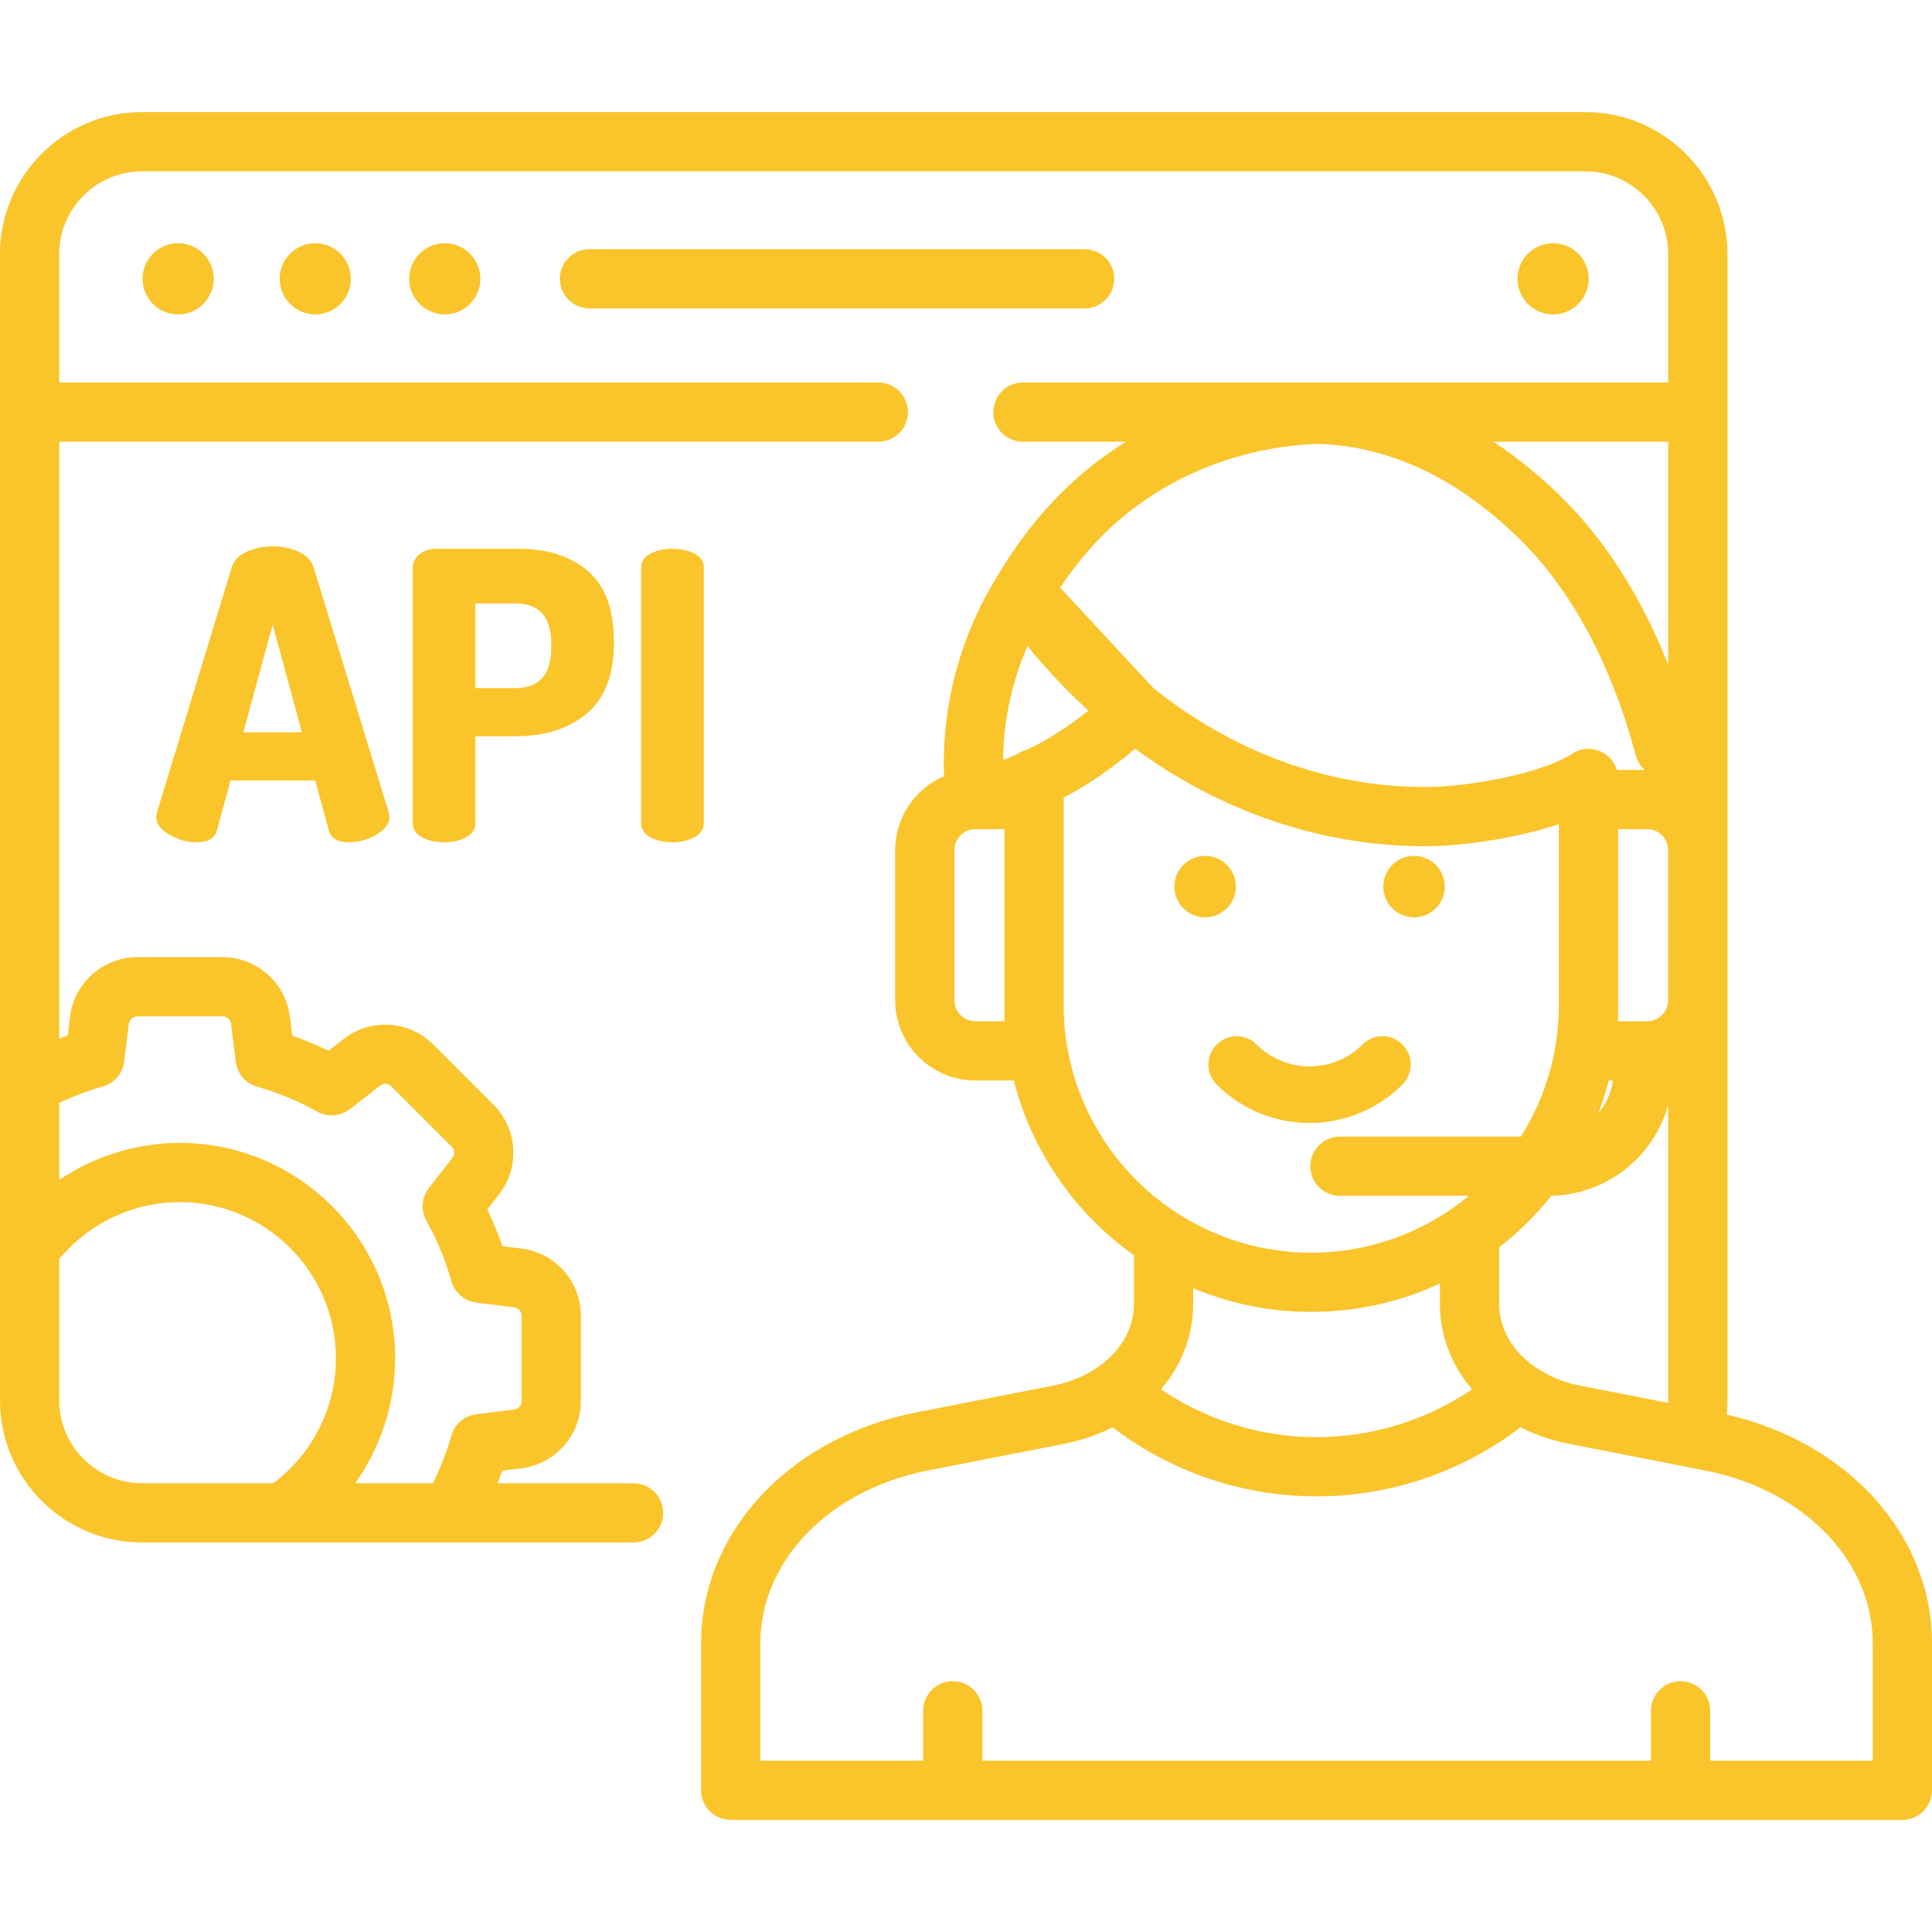 <?xml version="1.0" encoding="iso-8859-1"?>
<!-- Generator: Adobe Illustrator 19.0.0, SVG Export Plug-In . SVG Version: 6.00 Build 0)  -->
<svg xmlns="http://www.w3.org/2000/svg" xmlns:xlink="http://www.w3.org/1999/xlink" version="1.1" id="Capa_1" x="0px" y="0px" viewBox="0 0 511.999 511.999" style="enable-background:new 0 0 511.999 511.999;" xml:space="preserve" width="64px" height="64px">
<g>
	<g>
		<path d="M287.439,66.043H156.223c-4.334,0-7.848,3.513-7.848,7.848c0,4.335,3.514,7.848,7.848,7.848h131.216    c4.334,0,7.848-3.513,7.848-7.848C295.287,69.556,291.773,66.043,287.439,66.043z" fill="#fac42b"/>
	</g>
</g>
<g>
	<g>
		<circle cx="47.21" cy="73.891" r="9.429" fill="#fac42b"/>
	</g>
</g>
<g>
	<g>
		<circle cx="83.55" cy="73.891" r="9.429" fill="#fac42b"/>
	</g>
</g>
<g>
	<g>
		<circle cx="117.87" cy="73.891" r="9.429" fill="#fac42b"/>
	</g>
</g>
<g>
	<g>
		<circle cx="411.59" cy="73.891" r="9.429" fill="#fac42b"/>
	</g>
</g>
<g>
	<g>
		<path d="M457.601,374.871c0.123-1.242,0.192-2.492,0.192-3.749V67.356c0-20.76-16.89-37.649-37.649-37.649H37.649    C16.889,29.707,0,46.596,0,67.356v220.139v43.497v40.13c0,20.76,16.889,37.649,37.649,37.649h37.27h45.487h47.482    c4.334,0,7.848-3.513,7.848-7.848c0-4.335-3.514-7.848-7.848-7.848h-36.003c0.434-1.102,0.853-2.21,1.243-3.327l5.094-0.636    c8.958-1.121,15.712-8.773,15.712-17.8v-22.623c0-9.017-6.747-16.668-15.693-17.798h-0.001l-5.08-0.64    c-1.151-3.311-2.498-6.559-4.031-9.723l3.144-4.043c5.545-7.125,4.912-17.313-1.473-23.698l-15.997-15.997    c-6.376-6.376-16.558-7.015-23.681-1.486l-4.064,3.154c-3.131-1.517-6.346-2.853-9.619-3.995l-0.636-5.093    c-1.119-8.959-8.771-15.714-17.799-15.714H36.379c-9.018,0-16.669,6.747-17.797,15.695l-0.64,5.081    c-0.754,0.262-1.499,0.553-2.247,0.835v-158.2h217.067c4.334,0,7.848-3.513,7.848-7.848c0-4.335-3.514-7.848-7.848-7.848H15.696    V67.356c0-12.105,9.848-21.953,21.953-21.953h382.495c12.105,0,21.954,9.849,21.954,21.953v34.015H271.096    c-4.334,0-7.848,3.513-7.848,7.848c0,4.335,3.514,7.848,7.848,7.848h27.297c-3.908,2.43-7.824,5.24-11.667,8.509    c-8.466,7.205-15.959,16.251-22.278,26.888c-0.003,0.005-0.007,0.009-0.009,0.013c-0.011,0.017-0.021,0.035-0.031,0.053    c-0.021,0.036-0.044,0.07-0.065,0.106c-0.005,0.008-0.008,0.017-0.013,0.025c-5.875,9.457-10,19.758-12.256,30.626    c-1.533,7.389-2.164,14.91-1.9,22.439c-7.6,3.239-12.942,10.783-12.942,19.552v39.821c0,11.713,9.53,21.243,21.244,21.243h10.2    c4.812,18.967,16.316,35.282,31.831,46.311v12.946c0,6.382-3.419,12.234-9.044,16.339c-0.266,0.159-0.525,0.332-0.774,0.524    c-3.269,2.219-7.203,3.882-11.619,4.746l-36.232,7.094c-33.585,6.577-57.041,31.745-57.041,61.204v38.938    c0,4.335,3.514,7.848,7.848,7.848h310.506c4.334,0,7.848-3.513,7.848-7.848v-38.938C512,406.827,489.766,382.222,457.601,374.871z     M15.696,292.295c3.735-1.775,7.601-3.228,11.539-4.342c3.032-0.856,5.257-3.445,5.651-6.57l1.269-10.067    c0.141-1.119,1.098-1.962,2.225-1.962h22.623c1.128,0,2.085,0.844,2.225,1.964l1.26,10.082c0.39,3.127,2.612,5.716,5.643,6.577    c5.521,1.568,10.883,3.795,15.939,6.62c2.749,1.536,6.152,1.279,8.639-0.652l8.037-6.238c0.891-0.691,2.163-0.611,2.96,0.185    l15.997,15.998c0.798,0.797,0.877,2.07,0.183,2.961l-6.237,8.018c-1.936,2.488-2.194,5.894-0.656,8.647    c2.838,5.079,5.075,10.472,6.647,16.031c0.857,3.032,3.444,5.256,6.57,5.651l10.067,1.269c1.119,0.141,1.962,1.097,1.962,2.225    v22.623c0,1.128-0.845,2.085-1.963,2.225l-10.082,1.259c-3.126,0.39-5.716,2.613-6.577,5.644    c-1.23,4.334-2.867,8.569-4.879,12.635H94.122c6.8-9.532,10.589-21.057,10.589-33.124c0-31.469-25.601-57.07-57.07-57.07    c-11.489,0-22.609,3.512-31.945,9.814V292.295z M15.696,333.673c7.831-9.496,19.596-15.097,31.945-15.097    c22.814,0,41.375,18.561,41.375,41.375c0,13.1-6.169,25.315-16.601,33.124H37.649c-12.105,0-21.953-9.849-21.953-21.954V333.673z     M442.098,117.067v59.107c-7.258-18.356-16.993-33.509-29.078-45.198c-5.566-5.384-11.315-10.011-17.224-13.909H442.098z     M442.098,292.807v78.313c0,0.22-0.021,0.438-0.027,0.658l-23.343-4.57c-4.415-0.864-8.349-2.527-11.619-4.745    c-0.25-0.193-0.51-0.368-0.777-0.527c-5.624-4.106-9.042-9.956-9.042-16.338v-15.03c5.139-3.994,9.786-8.588,13.838-13.68    C425.912,316.59,438.322,306.477,442.098,292.807z M423.535,295.122c1.084-2.856,2.02-5.782,2.781-8.78h1.106    C426.981,289.661,425.598,292.683,423.535,295.122z M428.809,270.647v-4.292V219.73h7.708c3.059,0,5.548,2.488,5.548,5.548v39.821    c0,3.059-2.489,5.548-5.548,5.548H428.809z M296.898,137.529c24.581-20.917,53.479-19.861,53.743-19.852    c18.261,0.943,35.578,9.214,51.468,24.583c14.159,13.696,24.73,33.207,31.421,57.992c0.41,1.517,1.241,2.805,2.329,3.783h-7.385    c-0.971-3.232-3.966-5.587-7.514-5.587c-1.447,0-2.798,0.399-3.962,1.081c-0.105,0.057-0.218,0.123-0.344,0.205    c-8.352,5.481-28.247,8.846-38.833,8.846c-25.934,0-50.914-9.265-72.121-26.183l-24.751-26.68    C285.686,148.63,291.03,142.523,296.898,137.529z M266.184,266.354v4.292h-7.708c-3.059,0-5.548-2.488-5.548-5.548v-39.821    c0-3.059,2.489-5.548,5.548-5.548h7.708V266.354z M272.219,198.666c-1.006,0.238-1.935,0.668-2.749,1.252    c-1.206,0.522-2.422,1.025-3.657,1.489c0.065-5.013,0.609-10.008,1.631-14.931c1.092-5.262,2.732-10.355,4.856-15.255    c5.054,6.194,10.447,11.9,16.136,17.084c-5.767,4.64-10.685,7.497-12.929,8.703C274.428,197.588,273.328,198.135,272.219,198.666z     M281.88,266.354v-54.473v-0.502c0.352-0.183,0.708-0.359,1.058-0.547c3.001-1.612,10.011-5.697,17.869-12.405    c22.883,16.738,49.43,25.847,77.016,25.847c8.733,0,23.359-1.887,35.291-5.857v47.937c0,12.801-3.698,24.749-10.063,34.856    h-47.954c-4.334,0-7.848,3.513-7.848,7.848c0,4.335,3.514,7.848,7.848,7.848h34.187c-11.358,9.405-25.923,15.065-41.787,15.065    C311.316,331.971,281.88,302.536,281.88,266.354z M390.109,368.182c-12.098,8.214-26.436,12.676-41.209,12.676    c-14.774,0-29.111-4.462-41.209-12.676c5.397-6.339,8.514-14.167,8.514-22.583v-4.203c9.637,4.034,20.207,6.271,31.292,6.271    c12.173,0,23.72-2.707,34.098-7.522v5.454C381.595,354.015,384.712,361.843,390.109,368.182z M453.216,466.596V453.38    c0-4.335-3.514-7.848-7.848-7.848s-7.848,3.513-7.848,7.848v13.216H260.339V453.38c0-4.335-3.514-7.848-7.848-7.848    c-4.334,0-7.848,3.513-7.848,7.848v13.216h-43.149v-31.09c0-21.852,18.242-40.686,44.361-45.8l36.232-7.094    c4.595-0.9,8.868-2.396,12.733-4.374c15.484,11.837,34.465,18.315,54.078,18.315c19.614,0,38.595-6.479,54.079-18.315    c3.866,1.978,8.139,3.474,12.734,4.374l36.231,7.094c26.119,5.114,44.361,23.948,44.361,45.8v31.09H453.216z" fill="#fac42b"/>
	</g>
</g>
<g>
	<g>
		<path d="M371.665,276.812c-2.928-2.93-7.677-2.929-10.606-0.001c-7.726,7.728-20.295,7.727-28.021,0    c-2.928-2.928-7.677-2.929-10.606,0.001c-2.929,2.928-2.929,7.677,0,10.606c6.787,6.786,15.702,10.18,24.617,10.18    s17.83-3.394,24.616-10.18C374.594,284.49,374.594,279.741,371.665,276.812z" fill="#fac42b"/>
	</g>
</g>
<g>
	<g>
		<circle cx="319.36" cy="234.959" r="8.143" fill="#fac42b"/>
	</g>
</g>
<g>
	<g>
		<circle cx="374.73" cy="234.959" r="8.143" fill="#fac42b"/>
	</g>
</g>
<g>
	<g>
		<path d="M102.999,215.231l-19.893-64.893c-0.568-1.772-1.861-3.138-3.883-4.096c-2.021-0.957-4.345-1.437-6.968-1.437    c-2.625,0-4.947,0.479-6.968,1.437c-2.021,0.957-3.316,2.324-3.883,4.096l-19.787,64.893c-0.143,0.568-0.214,0.957-0.214,1.17    c0,1.845,1.153,3.442,3.458,4.787c2.304,1.348,4.697,2.021,7.181,2.021c3.049,0,4.857-1.027,5.426-3.085l3.616-13.297h22.447    l3.617,13.297c0.567,2.058,2.376,3.085,5.426,3.085c2.481,0,4.875-0.673,7.181-2.021c2.303-1.346,3.457-2.942,3.457-4.787    C103.212,216.188,103.14,215.799,102.999,215.231z M64.489,194.062l7.766-28.512l7.766,28.512H64.489z" fill="#fac42b"/>
	</g>
</g>
<g>
	<g>
		<path d="M155.817,151.35c-4.573-3.938-10.656-5.906-18.243-5.906h-22.022c-1.844,0-3.334,0.497-4.468,1.49    c-1.135,0.993-1.702,2.163-1.702,3.51v67.66c0,1.632,0.814,2.891,2.446,3.777c1.631,0.888,3.581,1.329,5.851,1.329    c2.27,0,4.219-0.441,5.851-1.329c1.631-0.886,2.447-2.145,2.447-3.777v-22.978h10.531c7.873,0,14.203-2.004,18.99-6.01    c4.787-4.006,7.181-10.23,7.181-18.671v-0.531C162.679,161.475,160.392,155.286,155.817,151.35z M146.084,171.721    c0,7.093-3.191,10.638-9.575,10.638h-10.531v-22.447h10.531c6.383,0,9.575,3.547,9.575,10.638V171.721z" fill="#fac42b"/>
	</g>
</g>
<g>
	<g>
		<path d="M184.061,146.72c-1.632-0.851-3.582-1.276-5.851-1.276c-2.271,0-4.22,0.425-5.851,1.276    c-1.632,0.851-2.446,2.093-2.446,3.724v67.66c0,1.632,0.814,2.891,2.446,3.777c1.631,0.888,3.581,1.329,5.851,1.329    c2.27,0,4.219-0.441,5.851-1.329c1.631-0.886,2.447-2.145,2.447-3.777v-67.66C186.508,148.813,185.692,147.572,184.061,146.72z" fill="#fac42b"/>
	</g>
</g>
<g>
</g>
<g>
</g>
<g>
</g>
<g>
</g>
<g>
</g>
<g>
</g>
<g>
</g>
<g>
</g>
<g>
</g>
<g>
</g>
<g>
</g>
<g>
</g>
<g>
</g>
<g>
</g>
<g>
</g>
</svg>
